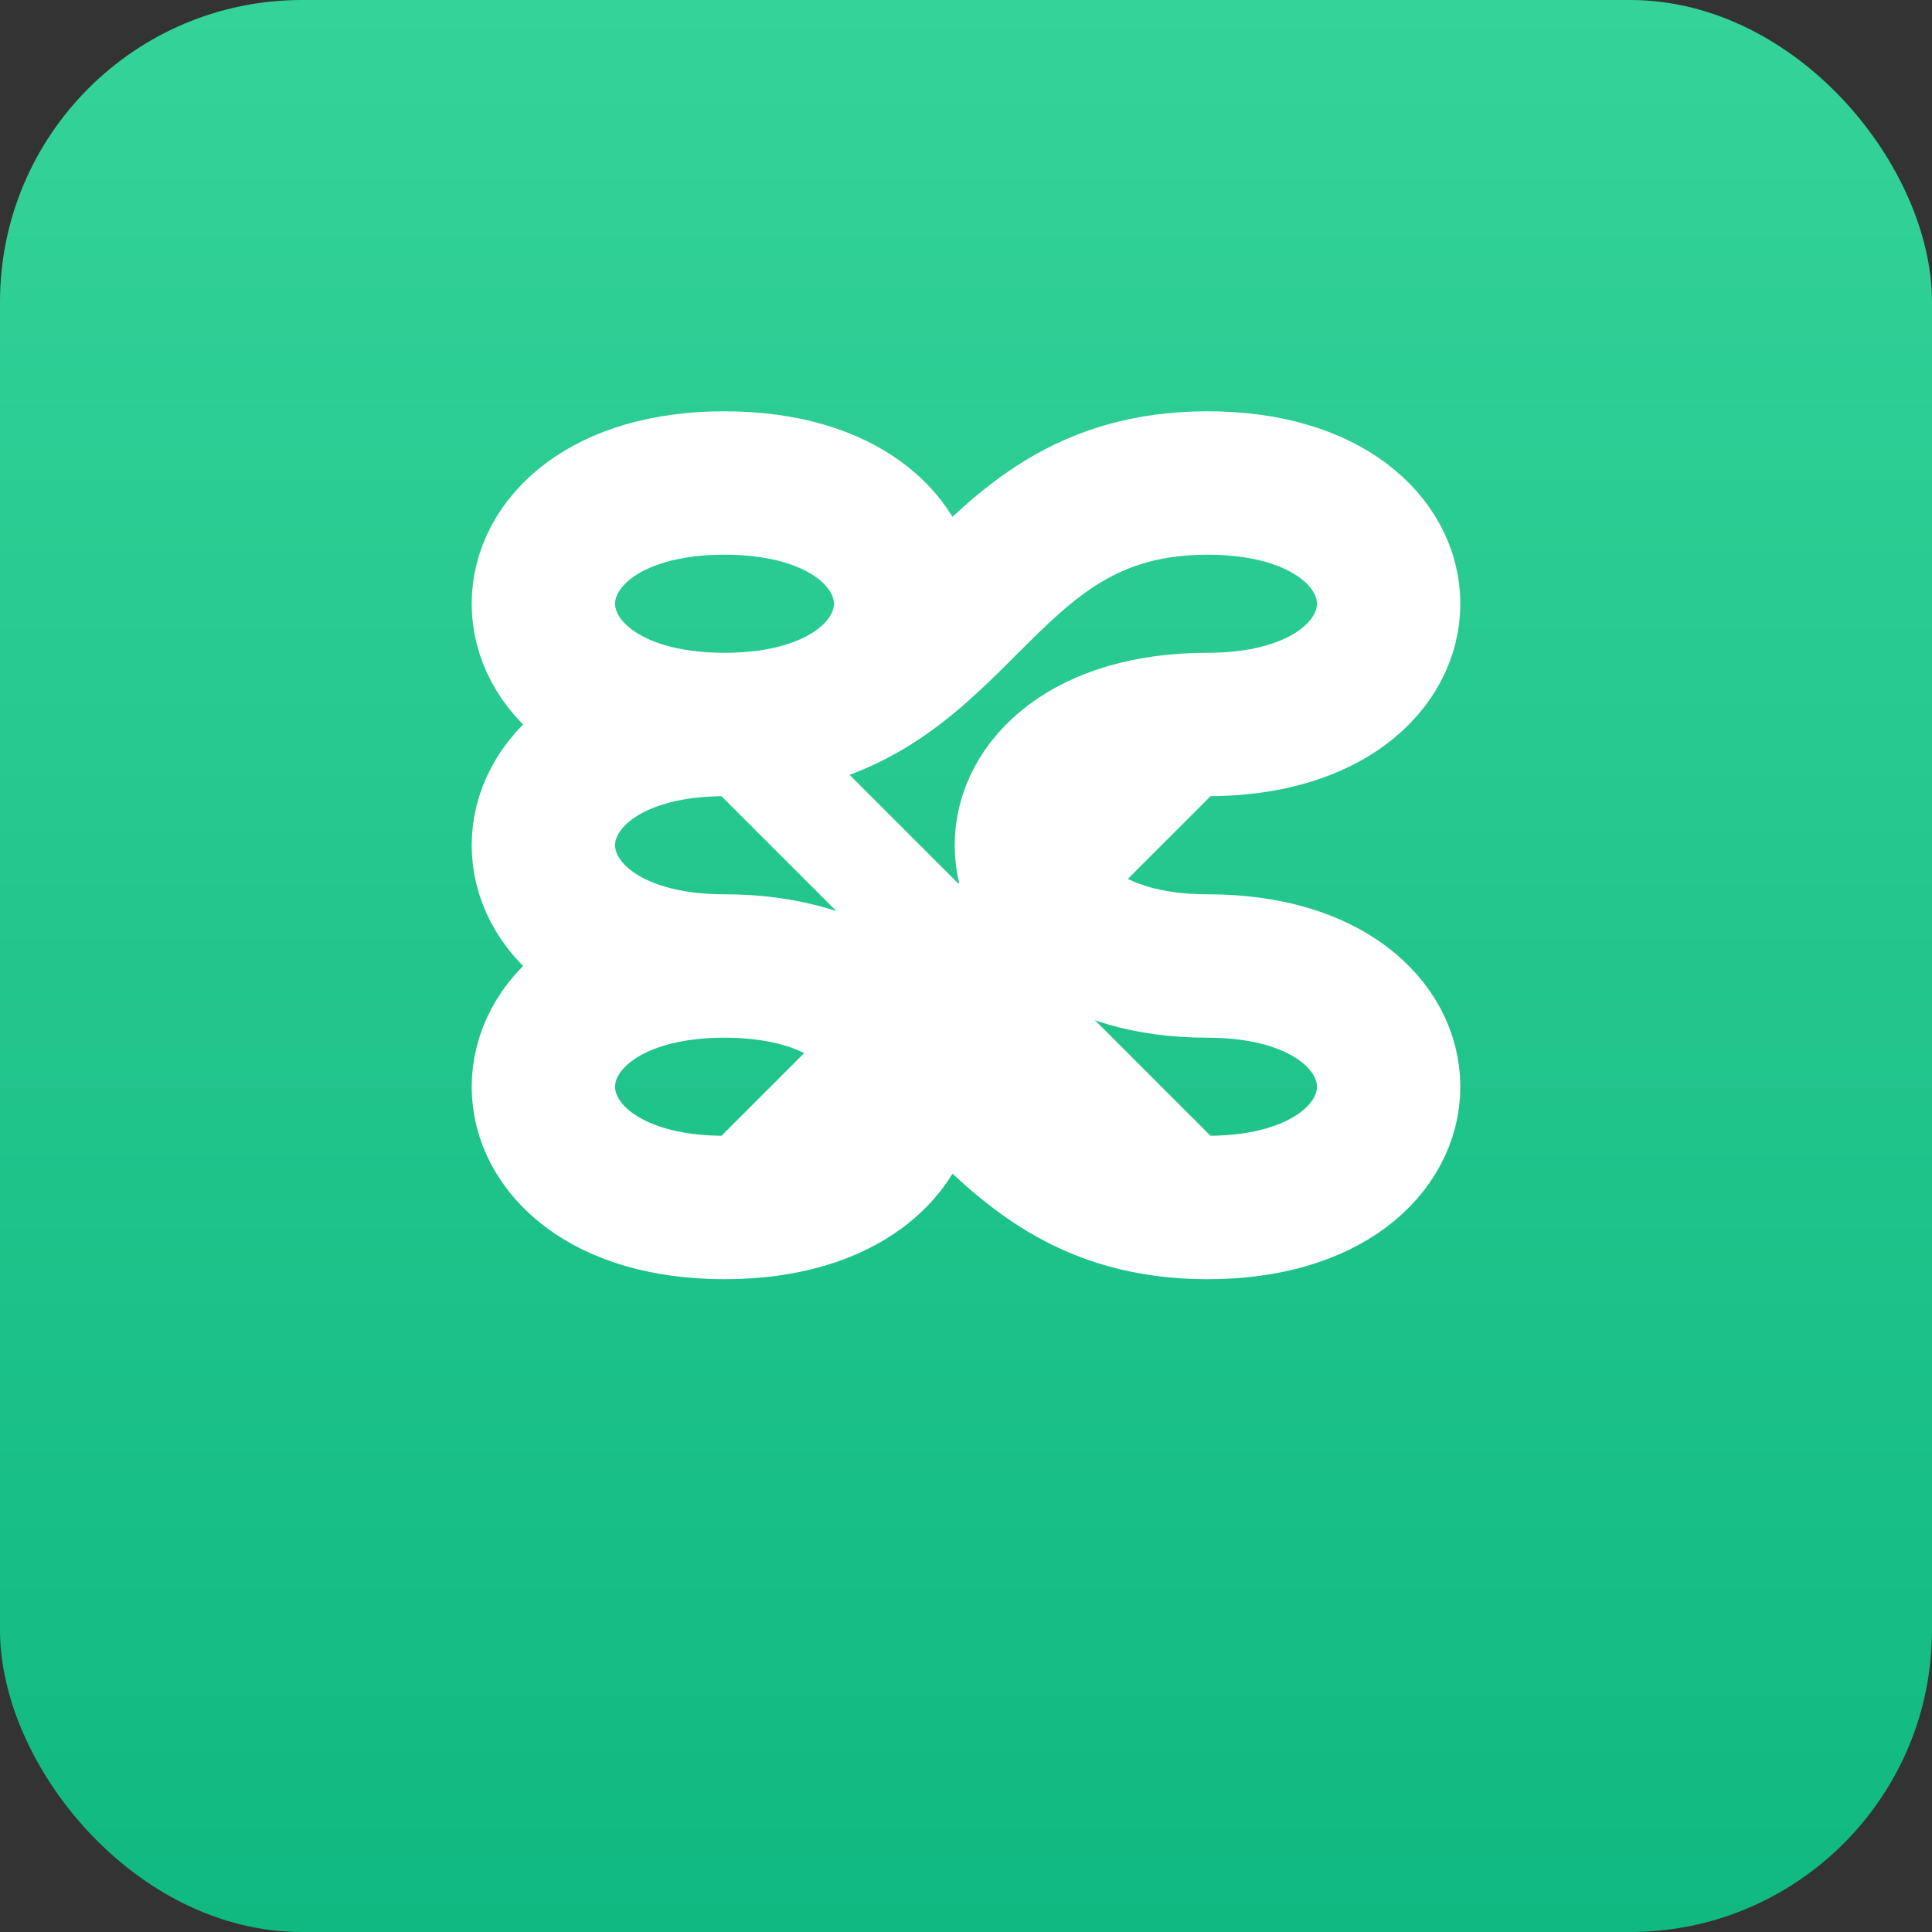 <svg width="512" height="512" viewBox="0 0 512 512" fill="none" xmlns="http://www.w3.org/2000/svg">
  <rect x="0" y="0" width="512" height="512" fill="#333333" stroke="none"/>
  <defs>
    <linearGradient id="greenGradient" x1="0%" y1="0%" x2="0%" y2="100%">
      <stop offset="0%" style="stop-color:#34d399;stop-opacity:1" />
      <stop offset="100%" style="stop-color:#10b981;stop-opacity:1" />
    </linearGradient>
  </defs>
  
  <!-- Rounded square background with gradient -->
  <rect width="512" height="512" rx="80" ry="80" fill="url(#greenGradient)"/>
  
  <!-- White continuous loop - four S-shaped hooks forming symmetrical pattern -->
  <path 
    d="M 192 128 
       C 128 128, 128 192, 192 192
       C 256 192, 256 128, 320 128
       C 384 128, 384 192, 320 192
       C 256 192, 256 256, 320 256
       C 384 256, 384 320, 320 320
       C 256 320, 256 256, 192 256
       C 128 256, 128 320, 192 320
       C 256 320, 256 256, 192 256
       C 128 256, 128 192, 192 192
       C 256 192, 256 128, 192 128 Z"
    stroke="white" 
    stroke-width="38" 
    stroke-linecap="round" 
    stroke-linejoin="round" 
    fill="none"
  />
  
  <!-- Central X pattern where lines intersect -->
  <line x1="192" y1="192" x2="320" y2="320" stroke="white" stroke-width="28" stroke-linecap="round"/>
  <line x1="320" y1="192" x2="192" y2="320" stroke="white" stroke-width="28" stroke-linecap="round"/>
  
  <!-- Central circle accent -->
  <circle cx="256" cy="256" r="22" fill="white"/>
</svg>
